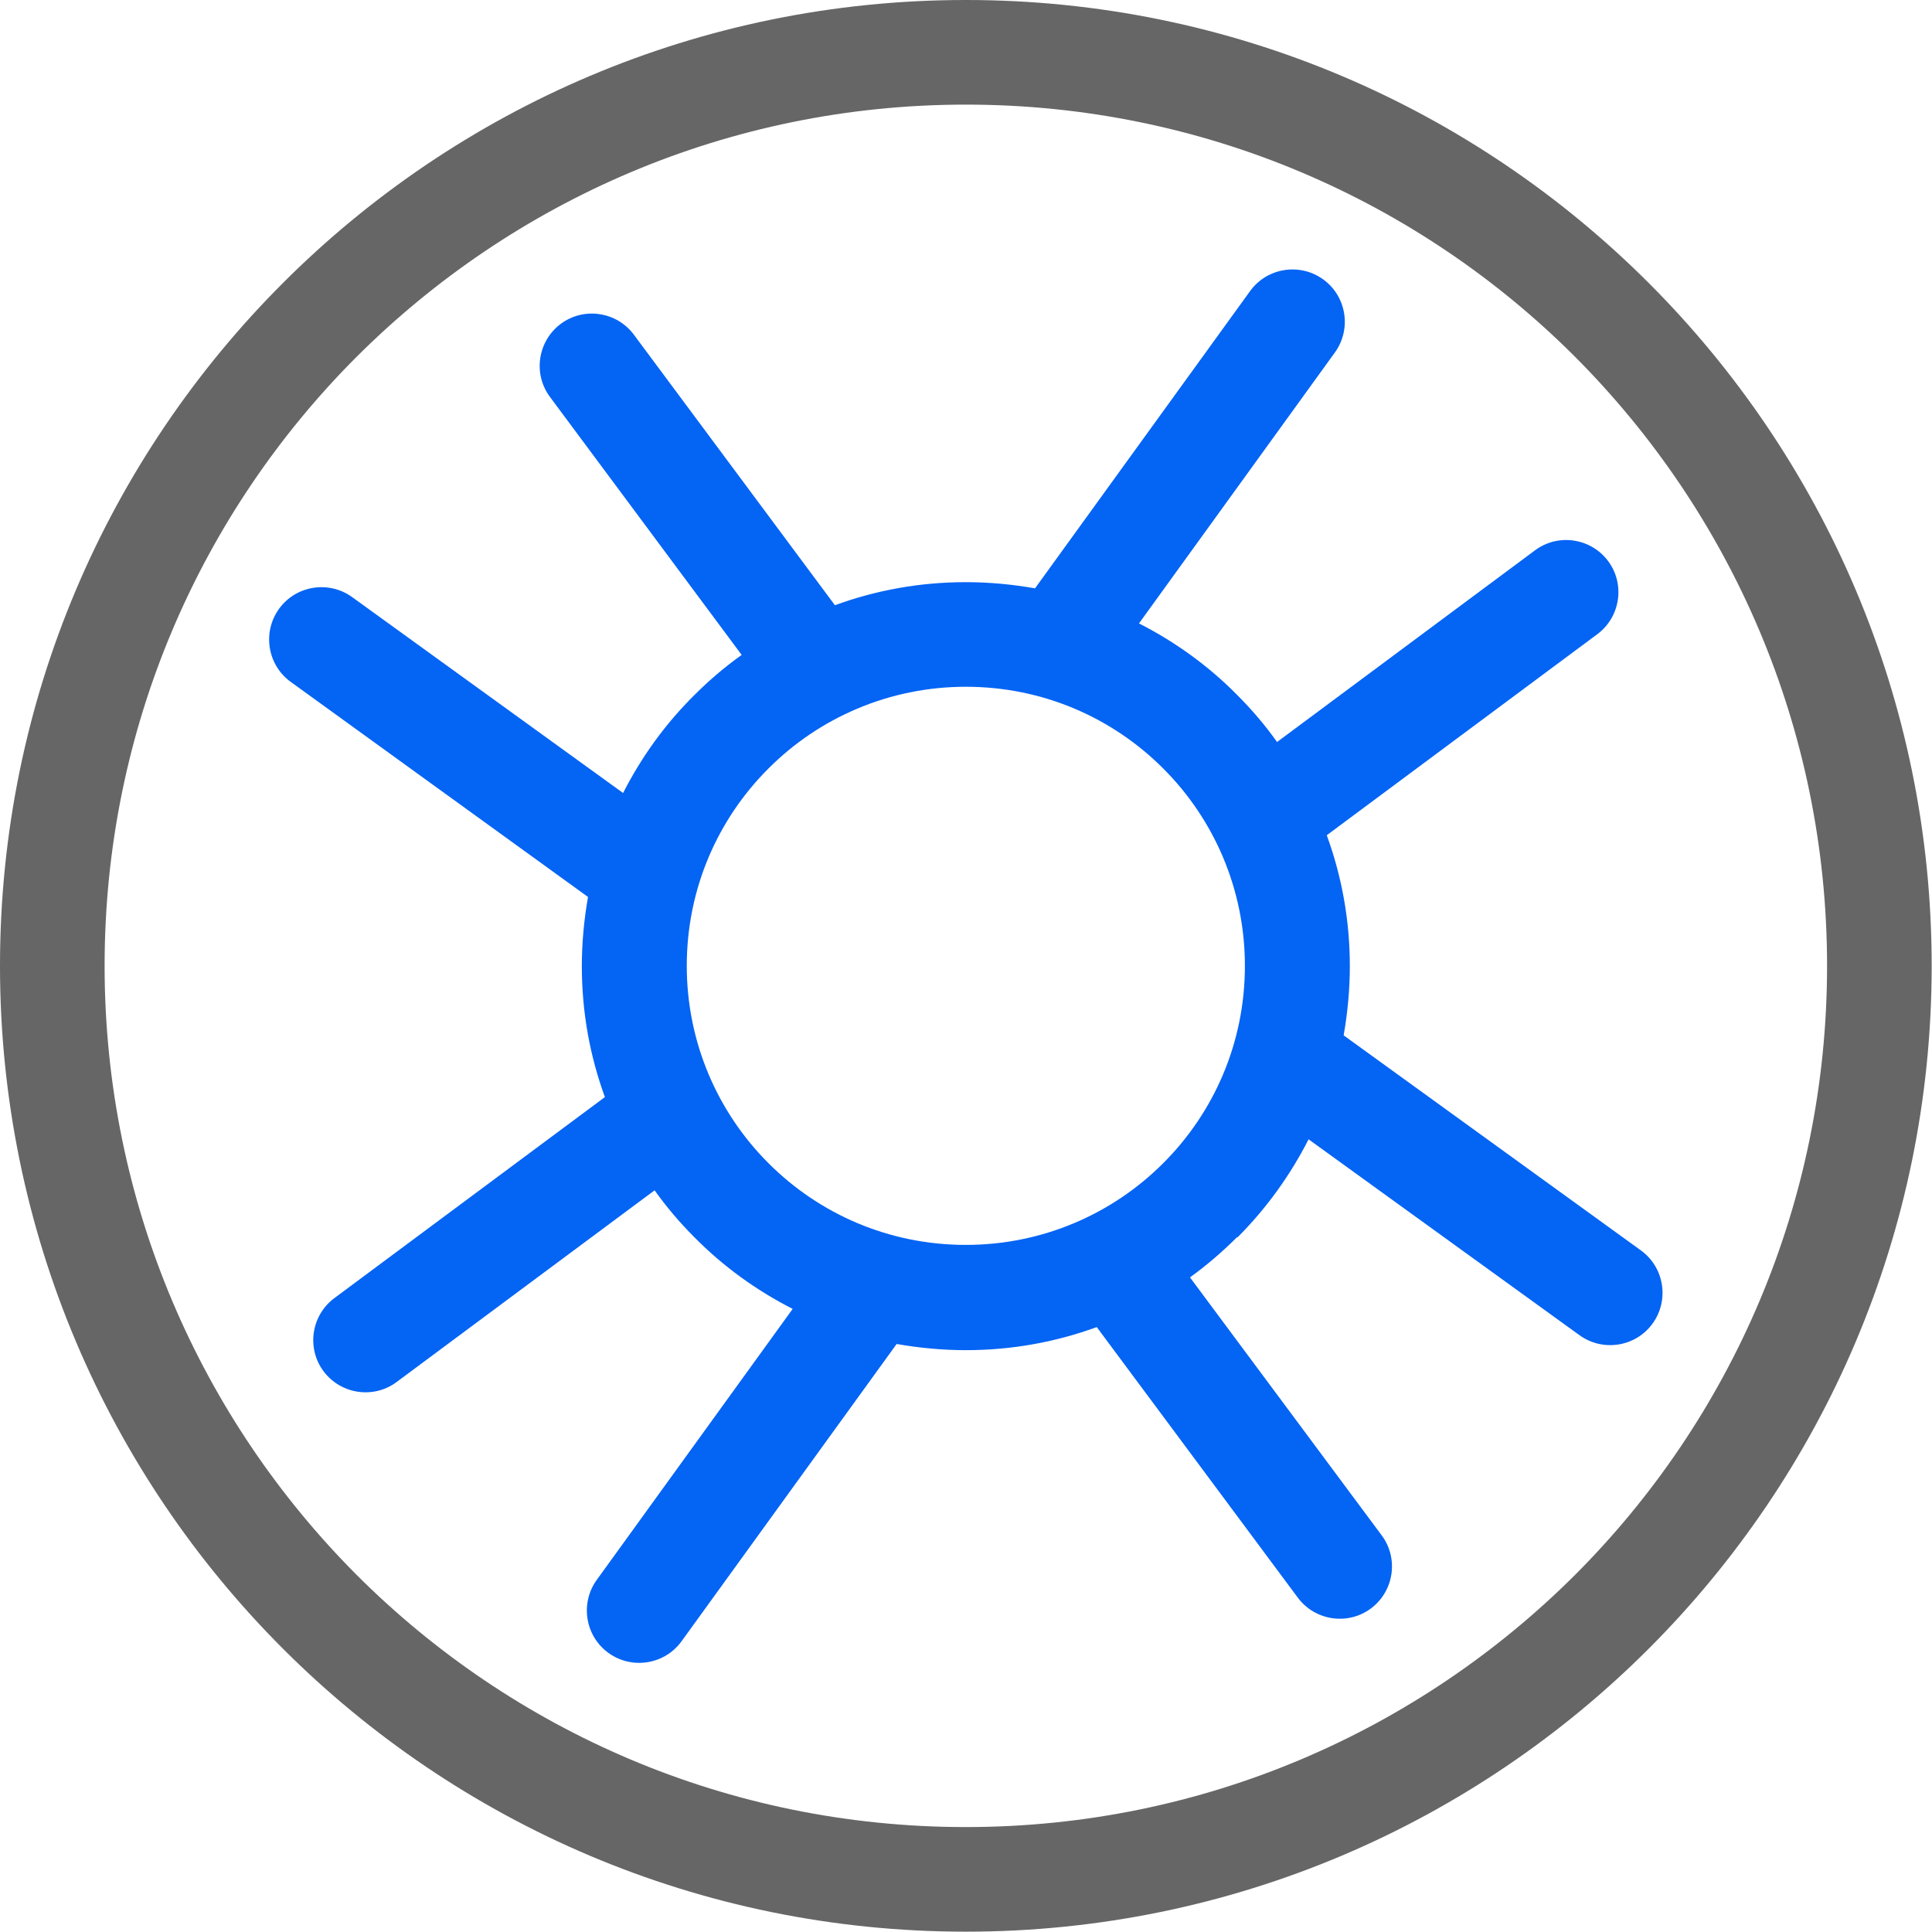<?xml version="1.0" encoding="UTF-8"?>
<!DOCTYPE svg PUBLIC "-//W3C//DTD SVG 1.1//EN" "http://www.w3.org/Graphics/SVG/1.1/DTD/svg11.dtd">
<!-- Creator: CorelDRAW -->
<svg xmlns="http://www.w3.org/2000/svg" xml:space="preserve" width="7.813mm" height="7.813mm" version="1.1" style="shape-rendering:geometricPrecision; text-rendering:geometricPrecision; image-rendering:optimizeQuality; fill-rule:evenodd; clip-rule:evenodd"
viewBox="0 0 59.47 59.47"
 xmlns:xlink="http://www.w3.org/1999/xlink"
 xmlns:xodm="http://www.corel.com/coreldraw/odm/2003">
 <defs>
  <style type="text/css">
   <![CDATA[
    .fil1 {fill:#0464F4;fill-rule:nonzero}
    .fil0 {fill:#666666;fill-rule:nonzero}
   ]]>
  </style>
 </defs>
 <g id="Layer_x0020_1">
  <g id="_2267659372368">
   <path class="fil0" d="M29.73 56.24c7.32,0 13.95,-2.97 18.75,-7.76 4.8,-4.8 7.76,-11.43 7.76,-18.75 0,-7.32 -2.97,-13.95 -7.76,-18.75 -4.8,-4.8 -11.43,-7.76 -18.75,-7.76 -7.32,0 -13.95,2.97 -18.75,7.76 -4.8,4.8 -7.76,11.43 -7.76,18.75 0,7.32 2.97,13.95 7.76,18.75 4.8,4.8 11.43,7.76 18.75,7.76zm21.02 -5.49c-5.38,5.38 -12.82,8.71 -21.02,8.71 -8.21,0 -15.64,-3.33 -21.02,-8.71 -5.38,-5.38 -8.71,-12.82 -8.71,-21.02 0,-8.21 3.33,-15.64 8.71,-21.02 5.38,-5.38 12.81,-8.71 21.02,-8.71 8.21,0 15.64,3.33 21.02,8.71 5.38,5.38 8.71,12.81 8.71,21.02 0,8.21 -3.33,15.64 -8.71,21.02z"/>
   <path class="fil1" d="M29.73 38.32c2.37,0 4.52,-0.96 6.07,-2.51l0.01 -0.01c1.55,-1.55 2.51,-3.69 2.51,-6.07 0,-2.37 -0.96,-4.52 -2.51,-6.07l-0.01 -0.01c-1.55,-1.55 -3.69,-2.51 -6.07,-2.51 -2.37,0 -4.52,0.96 -6.07,2.51l-0.01 0.01c-1.55,1.55 -2.51,3.69 -2.51,6.07 0,2.37 0.96,4.52 2.51,6.07l0.01 0.01c1.55,1.55 3.69,2.51 6.07,2.51zm8.35 -0.24l-0.01 0.01c-0.45,0.45 -0.93,0.86 -1.44,1.23l5.9 7.94c0.53,0.71 0.38,1.72 -0.33,2.25 -0.71,0.53 -1.72,0.38 -2.25,-0.33l-6.19 -8.33c-1.26,0.46 -2.61,0.71 -4.03,0.71 -0.73,0 -1.44,-0.07 -2.13,-0.19l-6.62 9.15c-0.52,0.72 -1.53,0.88 -2.25,0.36 -0.72,-0.52 -0.88,-1.53 -0.36,-2.25l6.03 -8.34c-1.12,-0.57 -2.14,-1.31 -3.01,-2.19l-0.01 -0.01c-0.45,-0.45 -0.86,-0.93 -1.23,-1.45l-7.94 5.9c-0.71,0.53 -1.72,0.38 -2.25,-0.33 -0.53,-0.71 -0.38,-1.72 0.33,-2.25l8.33 -6.19c-0.46,-1.26 -0.71,-2.61 -0.71,-4.03 0,-0.73 0.07,-1.44 0.19,-2.13l-9.15 -6.62c-0.72,-0.52 -0.88,-1.53 -0.36,-2.25 0.52,-0.72 1.53,-0.88 2.25,-0.36l8.34 6.03c0.57,-1.12 1.31,-2.14 2.19,-3.01l0.01 -0.01c0.45,-0.45 0.93,-0.86 1.45,-1.23l-5.9 -7.94c-0.53,-0.71 -0.38,-1.72 0.33,-2.25 0.71,-0.53 1.72,-0.38 2.25,0.33l6.19 8.33c1.26,-0.46 2.61,-0.71 4.03,-0.71 0.73,0 1.44,0.07 2.13,0.19l6.62 -9.15c0.52,-0.72 1.53,-0.88 2.25,-0.36 0.72,0.52 0.88,1.53 0.36,2.25l-6.03 8.34c1.12,0.57 2.14,1.31 3.01,2.19l0.01 0.01c0.45,0.45 0.86,0.93 1.23,1.45l7.94 -5.9c0.71,-0.53 1.72,-0.38 2.25,0.33 0.53,0.71 0.38,1.72 -0.33,2.25l-8.33 6.19c0.46,1.26 0.71,2.61 0.71,4.03 0,0.73 -0.07,1.44 -0.19,2.13l9.15 6.62c0.72,0.52 0.88,1.53 0.36,2.25 -0.52,0.72 -1.53,0.88 -2.25,0.36l-8.34 -6.03c-0.57,1.12 -1.31,2.14 -2.19,3.02z"/>
  </g>
 </g>
</svg>
